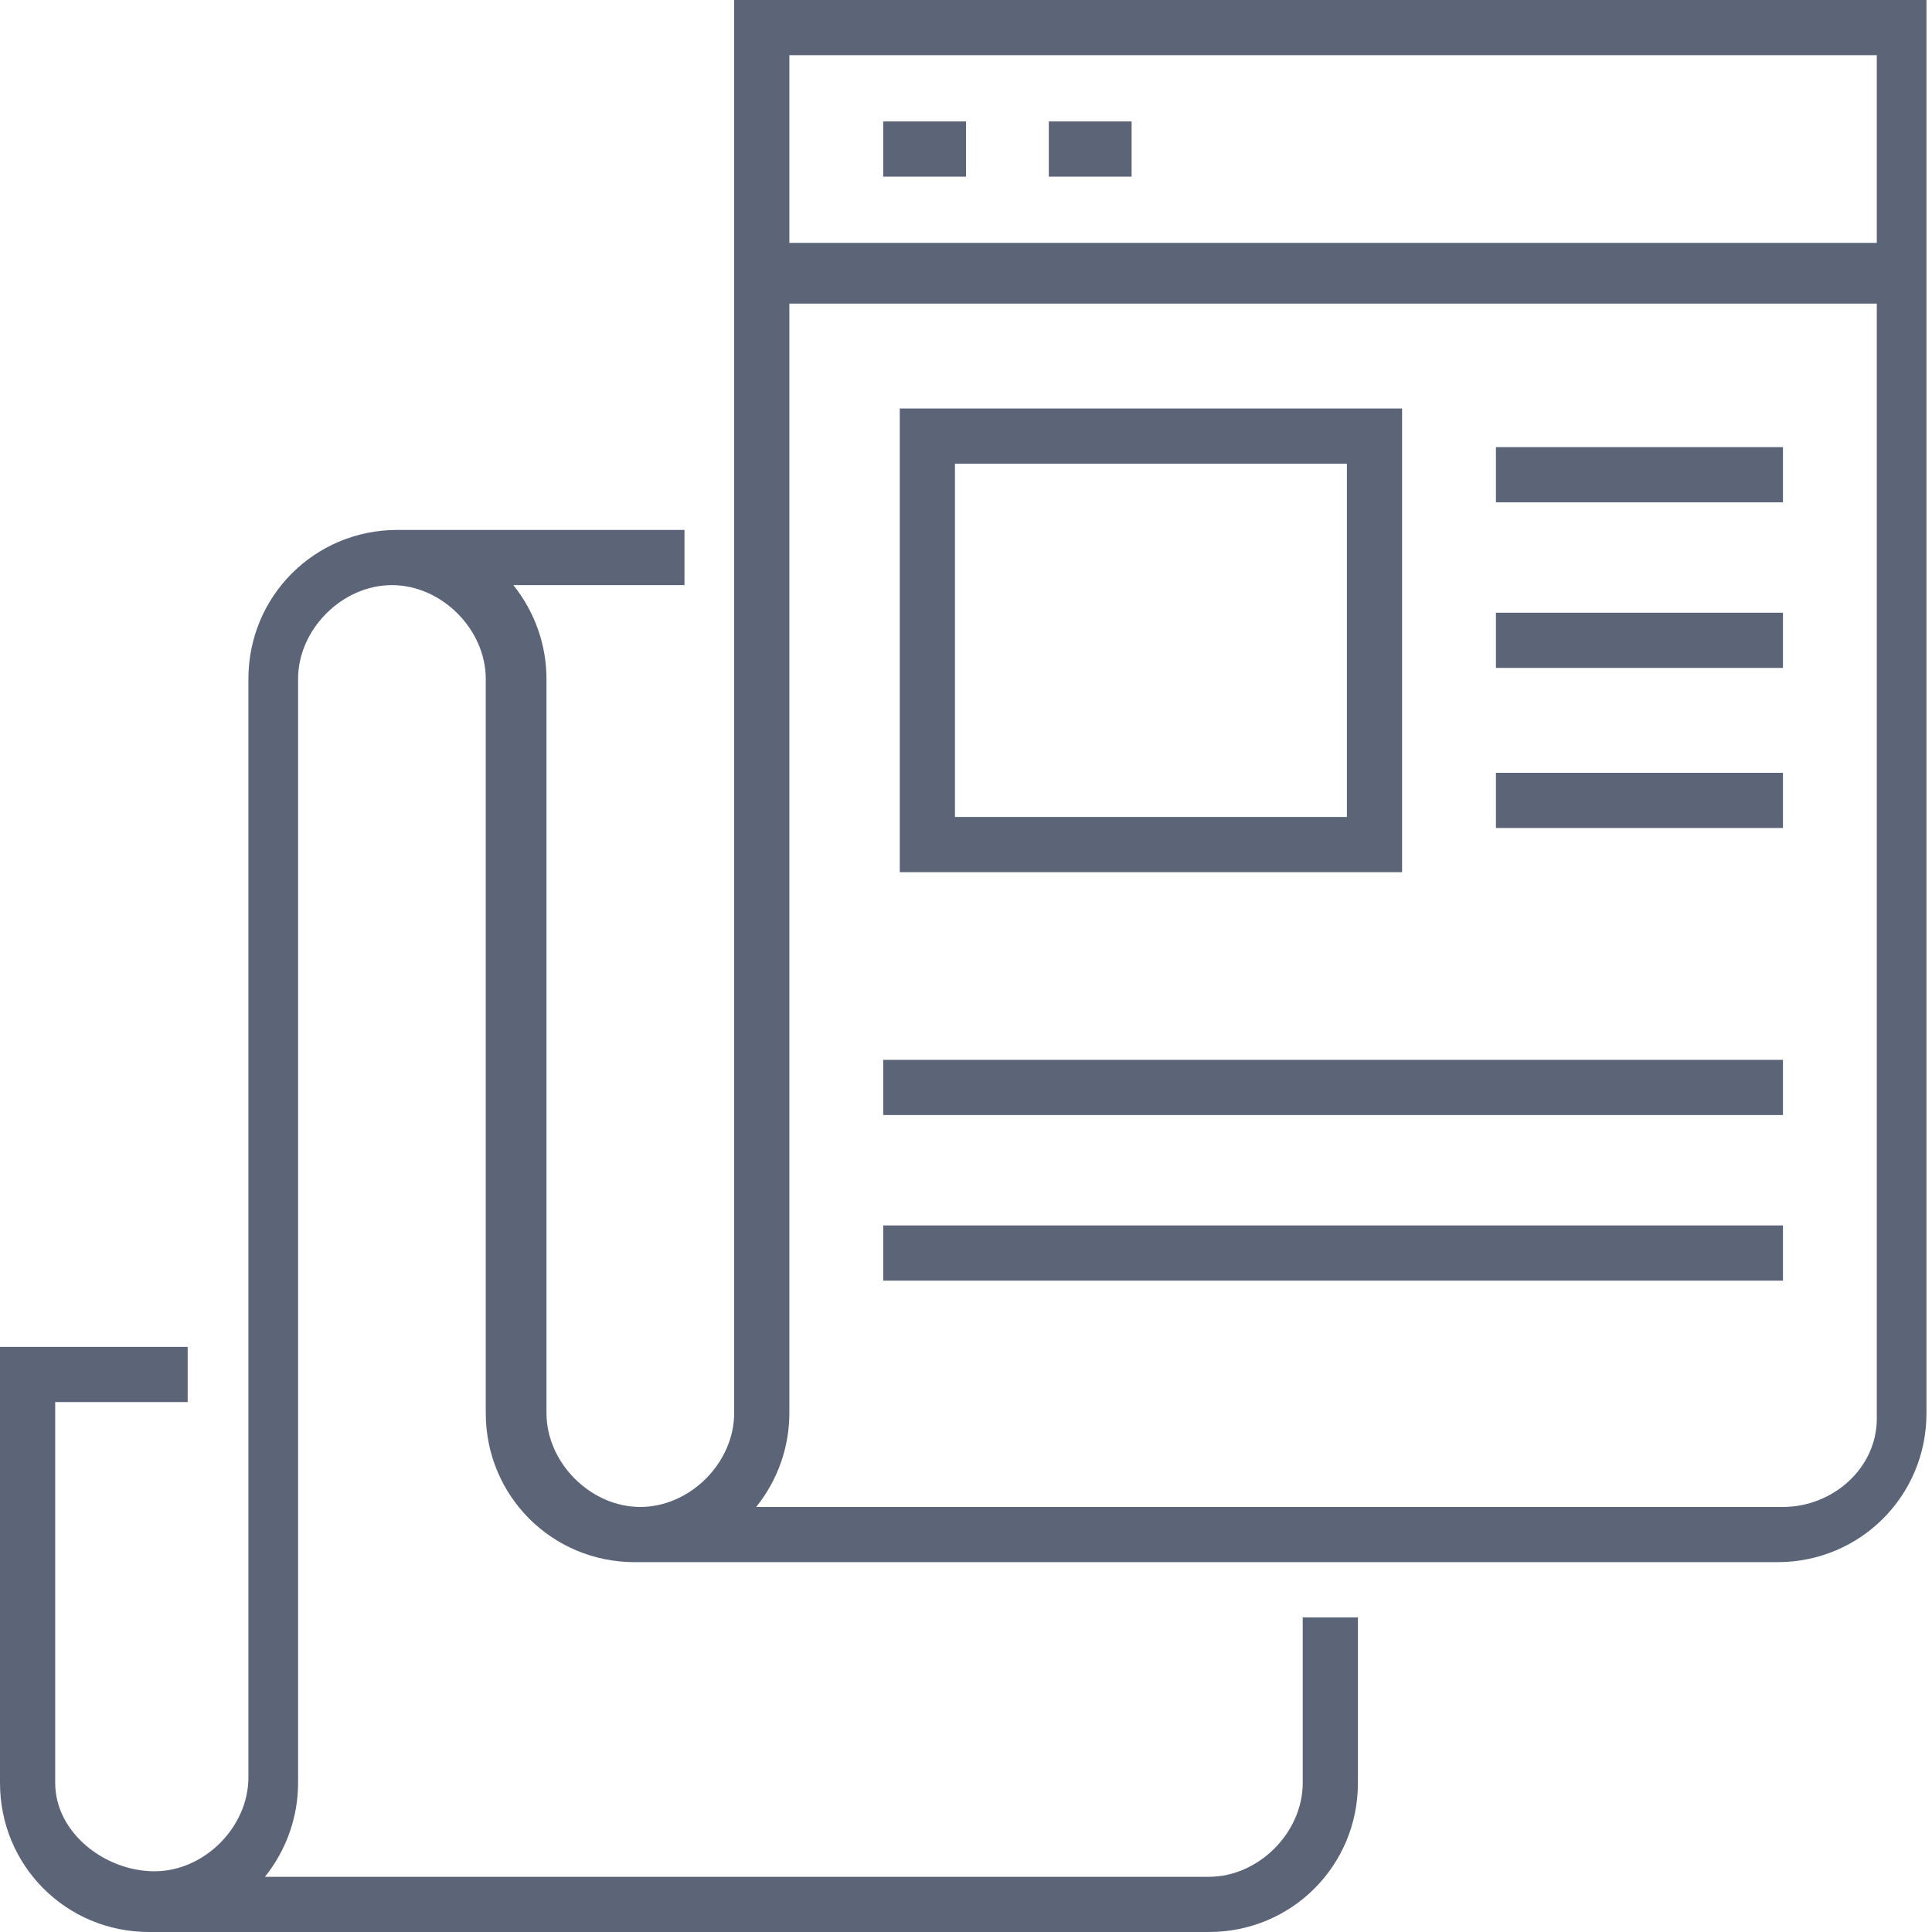 <?xml version="1.0" encoding="UTF-8"?>
<!-- Generator: Adobe Illustrator 27.0.1, SVG Export Plug-In . SVG Version: 6.00 Build 0)  -->
<svg xmlns="http://www.w3.org/2000/svg" xmlns:xlink="http://www.w3.org/1999/xlink" version="1.1" id="Layer_1" x="0px" y="0px" viewBox="0 0 35 35" style="enable-background:new 0 0 35 35;" xml:space="preserve">
<style type="text/css">
	.st0{fill:#5C6578;}
</style>
<g>
	<path class="st0" d="M13.3,0v25.6c0,0.9-0.8,1.7-1.7,1.7s-1.7-0.8-1.7-1.7V12.3c0-0.6-0.2-1.2-0.6-1.7h3.1v-1H7.2   c-1.5,0-2.7,1.2-2.7,2.7v19.9c0,0.9-0.8,1.7-1.7,1.7S1,33.2,1,32.3v-6.9h2.4v-1H0v7.9C0,33.8,1.2,35,2.7,35h19.2   c1.5,0,2.7-1.2,2.7-2.7v-3h-1v3c0,0.9-0.8,1.7-1.7,1.7H4.8c0.4-0.5,0.6-1.1,0.6-1.7V12.3c0-0.9,0.8-1.7,1.7-1.7s1.7,0.8,1.7,1.7   v13.3c0,1.5,1.2,2.7,2.7,2.7h20.7c1.5,0,2.7-1.2,2.7-2.7V0H13.3z M34,1v3.4H14.3V1H34z M32.3,27.3H13.7c0.4-0.5,0.6-1.1,0.6-1.7   V5.5H34v20.2C34,26.6,33.2,27.3,32.3,27.3z"></path>
	<rect x="16" y="2.2" class="st0" width="1.5" height="1"></rect>
	<rect x="19" y="2.2" class="st0" width="1.5" height="1"></rect>
	<path class="st0" d="M25.4,7.4h-9.1v8.4h9.1V7.4z M24.4,14.8h-7.1V8.4h7.1V14.8z"></path>
	<rect x="27.1" y="8.1" class="st0" width="5.2" height="1"></rect>
	<rect x="27.1" y="11.1" class="st0" width="5.2" height="1"></rect>
	<rect x="27.1" y="14" class="st0" width="5.2" height="1"></rect>
	<rect x="16" y="19.2" class="st0" width="16.3" height="1"></rect>
	<rect x="16" y="22.2" class="st0" width="16.3" height="1"></rect>
</g>
</svg>